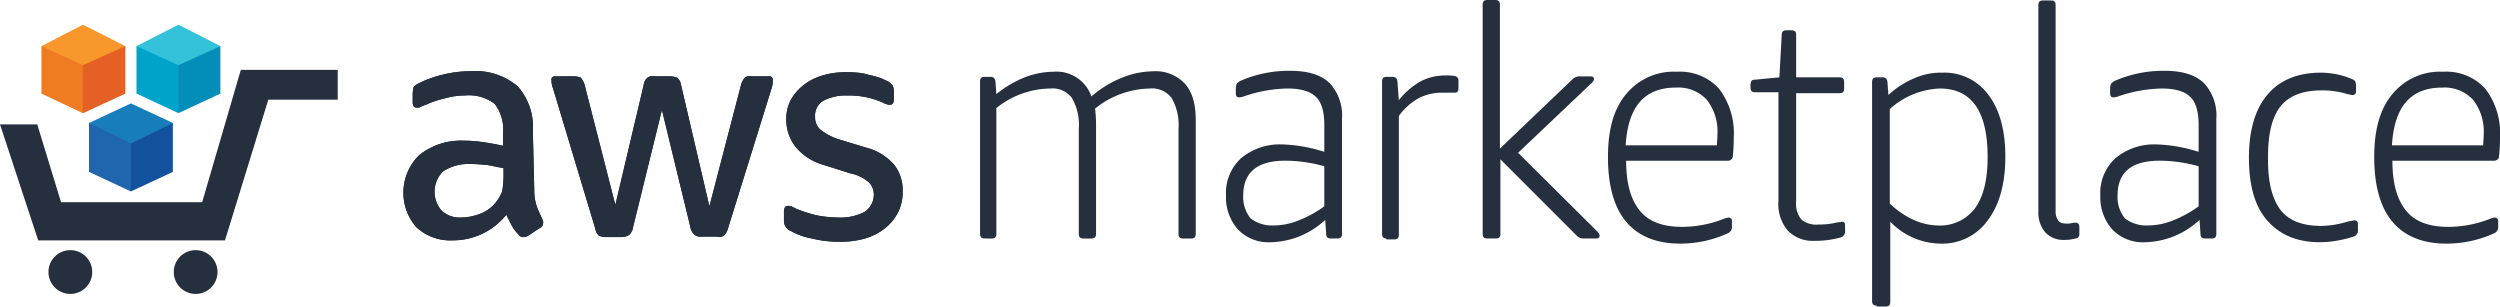 <svg xmlns="http://www.w3.org/2000/svg" width="387.336" height="47.488" viewBox="0 0 387.336 47.488">
  <g id="aws-marketplace-seeklogo.com" transform="translate(-86.2 -238.8)">
    <g id="Group_17424" data-name="Group 17424" transform="translate(148.682 249.807)">
      <path id="Path_191430" data-name="Path 191430" d="M193.073,272.418a7.646,7.646,0,0,0,.361,2.526c.216.65.577,1.371.866,2.021a.97.97,0,0,1,.144.649.844.844,0,0,1-.577.794l-1.732,1.155a1.392,1.392,0,0,1-.722.217.829.829,0,0,1-.794-.433,5.731,5.731,0,0,1-1.01-1.3c-.217-.505-.577-1.083-.866-1.732a10.573,10.573,0,0,1-8.3,3.969,7.765,7.765,0,0,1-5.629-2.021,8.132,8.132,0,0,1,.433-11.186,10.32,10.32,0,0,1,6.856-2.237,20.417,20.417,0,0,1,2.959.216c1.083.144,2.165.361,3.175.577v-2.021a6.452,6.452,0,0,0-1.3-4.475,6.572,6.572,0,0,0-4.619-1.3,10.987,10.987,0,0,0-3.031.433,14.954,14.954,0,0,0-3.031,1.01,6.078,6.078,0,0,0-1.01.433h-.433c-.433,0-.577-.361-.577-.866v-1.3a4.872,4.872,0,0,1,.144-1.01,2.047,2.047,0,0,1,.794-.577,16.049,16.049,0,0,1,3.536-1.3,17.519,17.519,0,0,1,4.4-.577,10.145,10.145,0,0,1,7.361,2.309,9.449,9.449,0,0,1,2.382,7l.217,9.021Zm-11.547,4.33a8.507,8.507,0,0,0,2.959-.505,5.643,5.643,0,0,0,2.6-1.8,6.823,6.823,0,0,0,1.01-1.732,14.1,14.1,0,0,0,.217-2.454V269.1c-.794-.144-1.732-.361-2.6-.505-.866-.072-1.732-.144-2.6-.144a7.209,7.209,0,0,0-4.186,1.155,4.463,4.463,0,0,0-.217,6.062A4.046,4.046,0,0,0,181.526,276.748Zm22.661,3.031a2.635,2.635,0,0,1-1.083-.217,1.789,1.789,0,0,1-.577-1.083l-6.567-21.8a2.991,2.991,0,0,1-.216-1.155.506.506,0,0,1,.505-.65h2.959a2.637,2.637,0,0,1,1.083.216,3.139,3.139,0,0,1,.577,1.083l4.763,18.62,4.4-18.62a1.615,1.615,0,0,1,.577-1.083,1.319,1.319,0,0,1,1.155-.216h2.309a2.992,2.992,0,0,1,1.155.216,1.789,1.789,0,0,1,.577,1.083l4.4,18.836,4.908-18.836a2.6,2.6,0,0,1,.577-1.083,1.212,1.212,0,0,1,1.083-.216h2.6a.506.506,0,0,1,.65.505v.577c-.072.217-.072.505-.144.65l-6.784,21.8a2.6,2.6,0,0,1-.577,1.083,1.212,1.212,0,0,1-1.082.217h-2.454a1.4,1.4,0,0,1-1.155-.361,1.964,1.964,0,0,1-.577-1.155l-4.4-18.115-4.474,18.187a1.965,1.965,0,0,1-.577,1.155,2.181,2.181,0,0,1-1.155.361Zm36.229.722a17.338,17.338,0,0,1-4.33-.505,10.27,10.27,0,0,1-3.248-1.155,1.652,1.652,0,0,1-1.083-1.588V275.81q0-.866.65-.866a1.229,1.229,0,0,1,.505.072l.722.361a22.284,22.284,0,0,0,3.1,1.01,18.057,18.057,0,0,0,3.392.361,8.142,8.142,0,0,0,4.114-.866,3.225,3.225,0,0,0,1.443-2.6,2.725,2.725,0,0,0-.722-1.949A6.331,6.331,0,0,0,242,269.892l-4.114-1.3a8.6,8.6,0,0,1-4.4-2.887,6.873,6.873,0,0,1-1.371-4.114,6.352,6.352,0,0,1,.722-3.1,7.783,7.783,0,0,1,2.021-2.309,8.353,8.353,0,0,1,2.887-1.443,11.973,11.973,0,0,1,3.536-.505,16.3,16.3,0,0,1,1.876.072,7.275,7.275,0,0,1,1.8.361,11.152,11.152,0,0,1,1.66.433c.433.144.794.361,1.155.505a2.4,2.4,0,0,1,.794.65,1.714,1.714,0,0,1,.216.866v1.3q0,.866-.65.866a2.746,2.746,0,0,1-1.083-.361,12.74,12.74,0,0,0-5.413-1.083,7.5,7.5,0,0,0-3.753.794,2.653,2.653,0,0,0-1.3,2.526,2.51,2.51,0,0,0,.794,1.949,9.03,9.03,0,0,0,3.1,1.588l4.042,1.227a8.488,8.488,0,0,1,4.33,2.67,6.37,6.37,0,0,1,1.3,4.114,6.928,6.928,0,0,1-.722,3.248,7.529,7.529,0,0,1-2.021,2.454,9.028,9.028,0,0,1-3.1,1.588A13.74,13.74,0,0,1,240.417,280.5Z" transform="translate(-172.777 -254.052)" fill="#252f3e"/>
      <path id="Path_191431" data-name="Path 191431" d="M193.073,272.418a7.646,7.646,0,0,0,.361,2.526c.216.65.577,1.371.866,2.021a.97.97,0,0,1,.144.649.844.844,0,0,1-.577.794l-1.732,1.155a1.392,1.392,0,0,1-.722.217.829.829,0,0,1-.794-.433,5.731,5.731,0,0,1-1.01-1.3c-.217-.505-.577-1.083-.866-1.732a10.573,10.573,0,0,1-8.3,3.969,7.765,7.765,0,0,1-5.629-2.021,8.132,8.132,0,0,1,.433-11.186,10.32,10.32,0,0,1,6.856-2.237,20.417,20.417,0,0,1,2.959.216c1.083.144,2.165.361,3.175.577v-2.021a6.452,6.452,0,0,0-1.3-4.475,6.572,6.572,0,0,0-4.619-1.3,10.987,10.987,0,0,0-3.031.433,14.954,14.954,0,0,0-3.031,1.01,6.078,6.078,0,0,0-1.01.433h-.433c-.433,0-.577-.361-.577-.866v-1.3a4.872,4.872,0,0,1,.144-1.01,2.047,2.047,0,0,1,.794-.577,16.049,16.049,0,0,1,3.536-1.3,17.519,17.519,0,0,1,4.4-.577,10.145,10.145,0,0,1,7.361,2.309,9.449,9.449,0,0,1,2.382,7l.217,9.021Zm-11.547,4.33a8.507,8.507,0,0,0,2.959-.505,5.643,5.643,0,0,0,2.6-1.8,6.823,6.823,0,0,0,1.01-1.732,14.1,14.1,0,0,0,.217-2.454V269.1c-.794-.144-1.732-.361-2.6-.505-.866-.072-1.732-.144-2.6-.144a7.209,7.209,0,0,0-4.186,1.155,4.463,4.463,0,0,0-.217,6.062A4.046,4.046,0,0,0,181.526,276.748Zm22.661,3.031a2.635,2.635,0,0,1-1.083-.217,1.789,1.789,0,0,1-.577-1.083l-6.567-21.8a2.991,2.991,0,0,1-.216-1.155.506.506,0,0,1,.505-.65h2.959a2.637,2.637,0,0,1,1.083.216,3.139,3.139,0,0,1,.577,1.083l4.763,18.62,4.4-18.62a1.615,1.615,0,0,1,.577-1.083,1.319,1.319,0,0,1,1.155-.216h2.309a2.992,2.992,0,0,1,1.155.216,1.789,1.789,0,0,1,.577,1.083l4.4,18.836,4.908-18.836a2.6,2.6,0,0,1,.577-1.083,1.212,1.212,0,0,1,1.083-.216h2.6a.506.506,0,0,1,.65.505v.577c-.072.217-.072.505-.144.65l-6.784,21.8a2.6,2.6,0,0,1-.577,1.083,1.212,1.212,0,0,1-1.082.217h-2.454a1.4,1.4,0,0,1-1.155-.361,1.964,1.964,0,0,1-.577-1.155l-4.4-18.115-4.474,18.187a1.965,1.965,0,0,1-.577,1.155,2.181,2.181,0,0,1-1.155.361Zm36.229.722a17.338,17.338,0,0,1-4.33-.505,10.27,10.27,0,0,1-3.248-1.155,1.652,1.652,0,0,1-1.083-1.588V275.81q0-.866.65-.866a1.229,1.229,0,0,1,.505.072l.722.361a22.284,22.284,0,0,0,3.1,1.01,18.057,18.057,0,0,0,3.392.361,8.142,8.142,0,0,0,4.114-.866,3.225,3.225,0,0,0,1.443-2.6,2.725,2.725,0,0,0-.722-1.949A6.331,6.331,0,0,0,242,269.892l-4.114-1.3a8.6,8.6,0,0,1-4.4-2.887,6.873,6.873,0,0,1-1.371-4.114,6.352,6.352,0,0,1,.722-3.1,7.783,7.783,0,0,1,2.021-2.309,8.353,8.353,0,0,1,2.887-1.443,11.973,11.973,0,0,1,3.536-.505,16.3,16.3,0,0,1,1.876.072,7.275,7.275,0,0,1,1.8.361,11.152,11.152,0,0,1,1.66.433c.433.144.794.361,1.155.505a2.4,2.4,0,0,1,.794.65,1.714,1.714,0,0,1,.216.866v1.3q0,.866-.65.866a2.746,2.746,0,0,1-1.083-.361,12.74,12.74,0,0,0-5.413-1.083,7.5,7.5,0,0,0-3.753.794,2.653,2.653,0,0,0-1.3,2.526,2.51,2.51,0,0,0,.794,1.949,9.03,9.03,0,0,0,3.1,1.588l4.042,1.227a8.488,8.488,0,0,1,4.33,2.67,6.37,6.37,0,0,1,1.3,4.114,6.928,6.928,0,0,1-.722,3.248,7.529,7.529,0,0,1-2.021,2.454,9.028,9.028,0,0,1-3.1,1.588A13.74,13.74,0,0,1,240.417,280.5Z" transform="translate(-172.777 -254.052)" fill="#252f3e"/>
    </g>
    <g id="Group_17425" data-name="Group 17425" transform="translate(238.046 238.8)">
      <path id="Path_191432" data-name="Path 191432" d="M297.322,280.009c-.505,0-.722-.217-.722-.722v-23.6c0-.505.216-.722.722-.722h.866c.505,0,.722.217.794.722l.144,1.949a17.223,17.223,0,0,1,4.4-2.6,12.916,12.916,0,0,1,4.475-.866A5.708,5.708,0,0,1,313.849,258a16.819,16.819,0,0,1,4.691-2.887,13.269,13.269,0,0,1,4.908-1.01,6.155,6.155,0,0,1,4.908,1.949c1.155,1.3,1.66,3.175,1.66,5.629v17.609c0,.505-.216.722-.722.722h-1.227c-.505,0-.722-.217-.722-.722v-16.31a8.293,8.293,0,0,0-1.083-4.763,3.787,3.787,0,0,0-3.392-1.443,13.871,13.871,0,0,0-8.444,3.1c.072.794.144,1.588.144,2.382v17.032c0,.505-.216.722-.722.722h-1.227c-.505,0-.722-.217-.722-.722v-16.31a8.293,8.293,0,0,0-1.083-4.763,3.787,3.787,0,0,0-3.392-1.443,13.542,13.542,0,0,0-8.3,3.031v19.486c0,.505-.216.722-.722.722Z" transform="translate(-296.6 -243.058)" fill="#252f3e"/>
      <path id="Path_191433" data-name="Path 191433" d="M356.328,280.559a6.579,6.579,0,0,1-5.052-1.949,7.46,7.46,0,0,1-1.876-5.268,7.3,7.3,0,0,1,2.309-5.774,9.321,9.321,0,0,1,6.279-2.165,23.376,23.376,0,0,1,6.64,1.155v-4.186c0-2.021-.433-3.536-1.3-4.33-.866-.866-2.382-1.3-4.4-1.3a21.8,21.8,0,0,0-6.784,1.227,2.566,2.566,0,0,1-.722.144c-.361,0-.505-.216-.505-.65v-.794a1.724,1.724,0,0,1,.144-.65c.072-.144.217-.216.505-.433A18.828,18.828,0,0,1,359.359,254c2.815,0,4.763.65,6.062,1.876a7.334,7.334,0,0,1,1.949,5.557v17.826c0,.505-.216.722-.722.722h-1.01c-.505,0-.722-.217-.722-.722l-.144-2.165A12.754,12.754,0,0,1,356.328,280.559Zm.433-2.6a10.449,10.449,0,0,0,3.753-.722A17.892,17.892,0,0,0,364.628,275v-6.207a22.366,22.366,0,0,0-6.062-.866q-6.5,0-6.5,5.413a5.2,5.2,0,0,0,1.155,3.536A5.435,5.435,0,0,0,356.761,277.96Z" transform="translate(-311.294 -243.03)" fill="#252f3e"/>
      <path id="Path_191434" data-name="Path 191434" d="M383.622,280.259c-.505,0-.722-.216-.722-.722v-23.6c0-.505.217-.722.722-.722h.866c.505,0,.722.217.794.722l.217,2.887a11.493,11.493,0,0,1,3.464-2.959,8.289,8.289,0,0,1,3.825-.866,6.222,6.222,0,0,1,1.227.072.7.7,0,0,1,.722.794v1.227c0,.144-.072.216-.144.433a.61.61,0,0,1-.433.144h-1.732a7.962,7.962,0,0,0-3.753.794,9.406,9.406,0,0,0-3.175,2.815v18.4c0,.505-.217.722-.722.722h-1.227v-.144Z" transform="translate(-320.617 -243.308)" fill="#252f3e"/>
      <path id="Path_191435" data-name="Path 191435" d="M405.222,275.751c-.505,0-.722-.216-.722-.722V239.522c0-.505.216-.722.722-.722h1.227c.505,0,.722.217.722.722v22.3l11.186-10.681a1.537,1.537,0,0,1,1.155-.505h1.66c.433,0,.577.144.577.433a1.168,1.168,0,0,1-.505.722l-11.258,10.681,12.2,12.125a1.434,1.434,0,0,1,.433.649c0,.361-.144.505-.577.505h-1.949a1.311,1.311,0,0,1-1.01-.433l-11.836-11.836v11.547c0,.505-.216.722-.722.722Z" transform="translate(-326.629 -238.8)" fill="#252f3e"/>
      <path id="Path_191436" data-name="Path 191436" d="M442.586,280.831c-3.681,0-6.5-1.155-8.372-3.392s-2.815-5.557-2.815-10.032c0-4.186.866-7.433,2.815-9.743a9.538,9.538,0,0,1,7.867-3.464,8.169,8.169,0,0,1,6.5,2.6,11.291,11.291,0,0,1,2.309,7.433,30.2,30.2,0,0,1-.144,3.031.737.737,0,0,1-.794.722H434.215c0,3.536.722,6.062,2.165,7.794,1.371,1.66,3.536,2.454,6.5,2.454a17.817,17.817,0,0,0,6.423-1.227,3.286,3.286,0,0,1,.794-.216c.144,0,.216.072.361.144s.144.217.144.433v.722a1.072,1.072,0,0,1-.505,1.083A17.806,17.806,0,0,1,442.586,280.831Zm5.7-15.228c0-.505.072-1.01.072-1.66a7.958,7.958,0,0,0-1.66-5.413,6.035,6.035,0,0,0-4.763-1.876c-4.908,0-7.434,2.959-7.794,8.949Z" transform="translate(-334.115 -243.086)" fill="#252f3e"/>
      <path id="Path_191437" data-name="Path 191437" d="M471.959,277.921a5.389,5.389,0,0,1-4.186-1.588,6.344,6.344,0,0,1-1.443-4.619V254.9h-3.608c-.505,0-.722-.217-.722-.722v-.433a1.118,1.118,0,0,1,.144-.577c.072-.144.216-.216.577-.216l3.753-.361.361-6.567c0-.217.072-.505.216-.577a.69.69,0,0,1,.505-.144h.794c.505,0,.722.216.722.722v6.567h6.712c.505,0,.722.217.722.722v1.01c0,.505-.216.722-.722.722h-6.712v16.671a3.954,3.954,0,0,0,.794,2.887,3.592,3.592,0,0,0,2.67.794,11.656,11.656,0,0,0,2.382-.216,4.712,4.712,0,0,1,.794-.144,2.551,2.551,0,0,0,.433-.072c.361,0,.505.144.505.577v.722a1.072,1.072,0,0,1-.505,1.083A14.666,14.666,0,0,1,471.959,277.921Z" transform="translate(-342.631 -240.609)" fill="#252f3e"/>
      <path id="Path_191438" data-name="Path 191438" d="M488.822,290.485c-.505,0-.722-.216-.722-.722v-33.92c0-.505.216-.722.722-.722h.866c.505,0,.722.217.794.722l.144,2.021a13.573,13.573,0,0,1,4.186-2.67A10.069,10.069,0,0,1,499,254.4a8.441,8.441,0,0,1,7.145,3.464q2.6,3.464,2.6,9.526c0,4.114-.866,7.361-2.67,9.815a8.655,8.655,0,0,1-7.361,3.681,10.973,10.973,0,0,1-7.794-3.392v12.413c0,.505-.216.722-.722.722h-1.371v-.144Zm9.454-12.413a6.747,6.747,0,0,0,5.774-2.67c1.3-1.8,1.949-4.4,1.949-7.939,0-7.073-2.454-10.609-7.434-10.609a12.311,12.311,0,0,0-7.722,3.175v14.65a13.454,13.454,0,0,0,3.681,2.526A9.521,9.521,0,0,0,498.276,278.072Z" transform="translate(-349.895 -243.141)" fill="#252f3e"/>
      <path id="Path_191439" data-name="Path 191439" d="M527.769,276a3.8,3.8,0,0,1-2.887-1.155,4.647,4.647,0,0,1-1.083-3.248V239.622c0-.505.216-.722.722-.722h1.227c.505,0,.722.217.722.722v31.827a2.453,2.453,0,0,0,.433,1.588c.289.361.722.433,1.371.433a2.224,2.224,0,0,0,.649-.072c.217,0,.433-.072.577-.072.433,0,.65.216.65.722v1.01c0,.433-.144.65-.577.722A6.869,6.869,0,0,1,527.769,276Z" transform="translate(-359.83 -238.828)" fill="#252f3e"/>
      <path id="Path_191440" data-name="Path 191440" d="M544.028,280.559a6.579,6.579,0,0,1-5.052-1.949,7.46,7.46,0,0,1-1.876-5.268,7.3,7.3,0,0,1,2.309-5.774,9.321,9.321,0,0,1,6.279-2.165,23.375,23.375,0,0,1,6.64,1.155v-4.186c0-2.021-.433-3.536-1.3-4.33-.866-.866-2.382-1.3-4.4-1.3a21.8,21.8,0,0,0-6.784,1.227,2.564,2.564,0,0,1-.722.144c-.361,0-.505-.216-.505-.65v-.794a1.723,1.723,0,0,1,.144-.65c.072-.144.216-.216.505-.433A18.828,18.828,0,0,1,547.06,254c2.815,0,4.763.65,6.062,1.876a7.334,7.334,0,0,1,1.949,5.557v17.826c0,.505-.216.722-.722.722h-1.01c-.505,0-.722-.217-.722-.722l-.144-2.165A12.754,12.754,0,0,1,544.028,280.559Zm.433-2.6a10.449,10.449,0,0,0,3.753-.722A17.894,17.894,0,0,0,552.328,275v-6.207a22.367,22.367,0,0,0-6.062-.866q-6.5,0-6.5,5.413a5.2,5.2,0,0,0,1.155,3.536A5.435,5.435,0,0,0,544.461,277.96Z" transform="translate(-363.531 -243.03)" fill="#252f3e"/>
      <path id="Path_191441" data-name="Path 191441" d="M580.042,280.67c-3.609,0-6.279-1.155-8.227-3.392S569,271.793,569,267.535s1.01-7.578,2.887-9.743c1.876-2.237,4.691-3.392,8.227-3.392a12.435,12.435,0,0,1,4.908,1.01c.433.144.577.505.577,1.083v.722c0,.433-.144.649-.577.649a.785.785,0,0,1-.361-.072,3.66,3.66,0,0,1-.65-.144,12.935,12.935,0,0,0-3.681-.505c-2.959,0-5.052.794-6.423,2.454-1.3,1.66-1.949,4.186-1.949,7.794v.577c0,3.464.649,5.99,1.949,7.722,1.3,1.66,3.464,2.454,6.279,2.454a14.644,14.644,0,0,0,4.042-.65,6.055,6.055,0,0,1,.722-.144c.144,0,.217-.072.361-.072.433,0,.577.216.577.649v.722a1.072,1.072,0,0,1-.505,1.083A17.335,17.335,0,0,1,580.042,280.67Z" transform="translate(-372.409 -243.141)" fill="#252f3e"/>
      <path id="Path_191442" data-name="Path 191442" d="M607.086,280.831c-3.681,0-6.5-1.155-8.372-3.392s-2.815-5.557-2.815-10.032c0-4.186.866-7.433,2.815-9.743a9.538,9.538,0,0,1,7.867-3.464,8.169,8.169,0,0,1,6.5,2.6,11.291,11.291,0,0,1,2.309,7.433,30.245,30.245,0,0,1-.144,3.031.737.737,0,0,1-.794.722H598.715c0,3.536.722,6.062,2.165,7.794,1.371,1.66,3.536,2.454,6.5,2.454a17.818,17.818,0,0,0,6.423-1.227,3.284,3.284,0,0,1,.794-.216c.144,0,.216.072.361.144a.61.61,0,0,1,.144.433v.722a1.072,1.072,0,0,1-.505,1.083A17.806,17.806,0,0,1,607.086,280.831Zm5.7-15.228c0-.505.072-1.01.072-1.66a7.958,7.958,0,0,0-1.66-5.413,6.035,6.035,0,0,0-4.763-1.876c-4.907,0-7.433,2.959-7.794,8.949Z" transform="translate(-379.895 -243.086)" fill="#252f3e"/>
    </g>
    <g id="Group_17430" data-name="Group 17430" transform="translate(86.2 242.625)">
      <circle id="Ellipse_1158" data-name="Ellipse 1158" cx="3.392" cy="3.392" r="3.392" transform="translate(7.506 34.93)" fill="#252f3e"/>
      <circle id="Ellipse_1159" data-name="Ellipse 1159" cx="3.392" cy="3.392" r="3.392" transform="translate(26.919 34.93)" fill="#252f3e"/>
      <path id="Path_191443" data-name="Path 191443" d="M138.523,253.8H123.512l-5.99,20.5H95.654l-3.681-12.052H86.2l5.918,17.97h28.94l6.712-21.8h10.753Z" transform="translate(-86.2 -246.799)" fill="#252f3e"/>
      <g id="Group_17429" data-name="Group 17429" transform="translate(6.423)">
        <g id="Group_17426" data-name="Group 17426" transform="translate(14.723)">
          <path id="Path_191444" data-name="Path 191444" d="M115.5,256.061l6.5,3.031,6.5-10.392H115.5Z" transform="translate(-115.5 -245.38)" fill="#00a4ca"/>
          <path id="Path_191445" data-name="Path 191445" d="M131,256.061l-6.5,3.031v-10.32l6.5-.072Z" transform="translate(-118.005 -245.38)" fill="#038db9"/>
          <path id="Path_191446" data-name="Path 191446" d="M122,244.1l-6.5,3.32,6.5,2.959,6.5-2.959Z" transform="translate(-115.5 -244.1)" fill="#34c1da"/>
        </g>
        <g id="Group_17427" data-name="Group 17427">
          <path id="Path_191447" data-name="Path 191447" d="M95.1,256.061l6.423,3.031,6.567-10.392H95.1Z" transform="translate(-95.1 -245.38)" fill="#ef7c22"/>
          <path id="Path_191448" data-name="Path 191448" d="M110.567,256.061,104,259.092V248.7h6.567Z" transform="translate(-97.577 -245.38)" fill="#e46025"/>
          <path id="Path_191449" data-name="Path 191449" d="M101.523,244.1,95.1,247.42l6.423,2.959,6.567-2.959Z" transform="translate(-95.1 -244.1)" fill="#f7972c"/>
        </g>
        <g id="Group_17428" data-name="Group 17428" transform="translate(7.361 12.197)">
          <path id="Path_191450" data-name="Path 191450" d="M105.3,272.778l6.5,3.031,6.5-10.609H105.3Z" transform="translate(-105.3 -262.169)" fill="#1f66af"/>
          <path id="Path_191451" data-name="Path 191451" d="M120.8,272.778l-6.5,3.031V265.2h6.5Z" transform="translate(-107.805 -262.169)" fill="#13519d"/>
          <path id="Path_191452" data-name="Path 191452" d="M111.8,261l6.5,3.031-6.5,3.175-6.5-3.175Z" transform="translate(-105.3 -261)" fill="#187ebb"/>
        </g>
      </g>
    </g>
  </g>
</svg>
